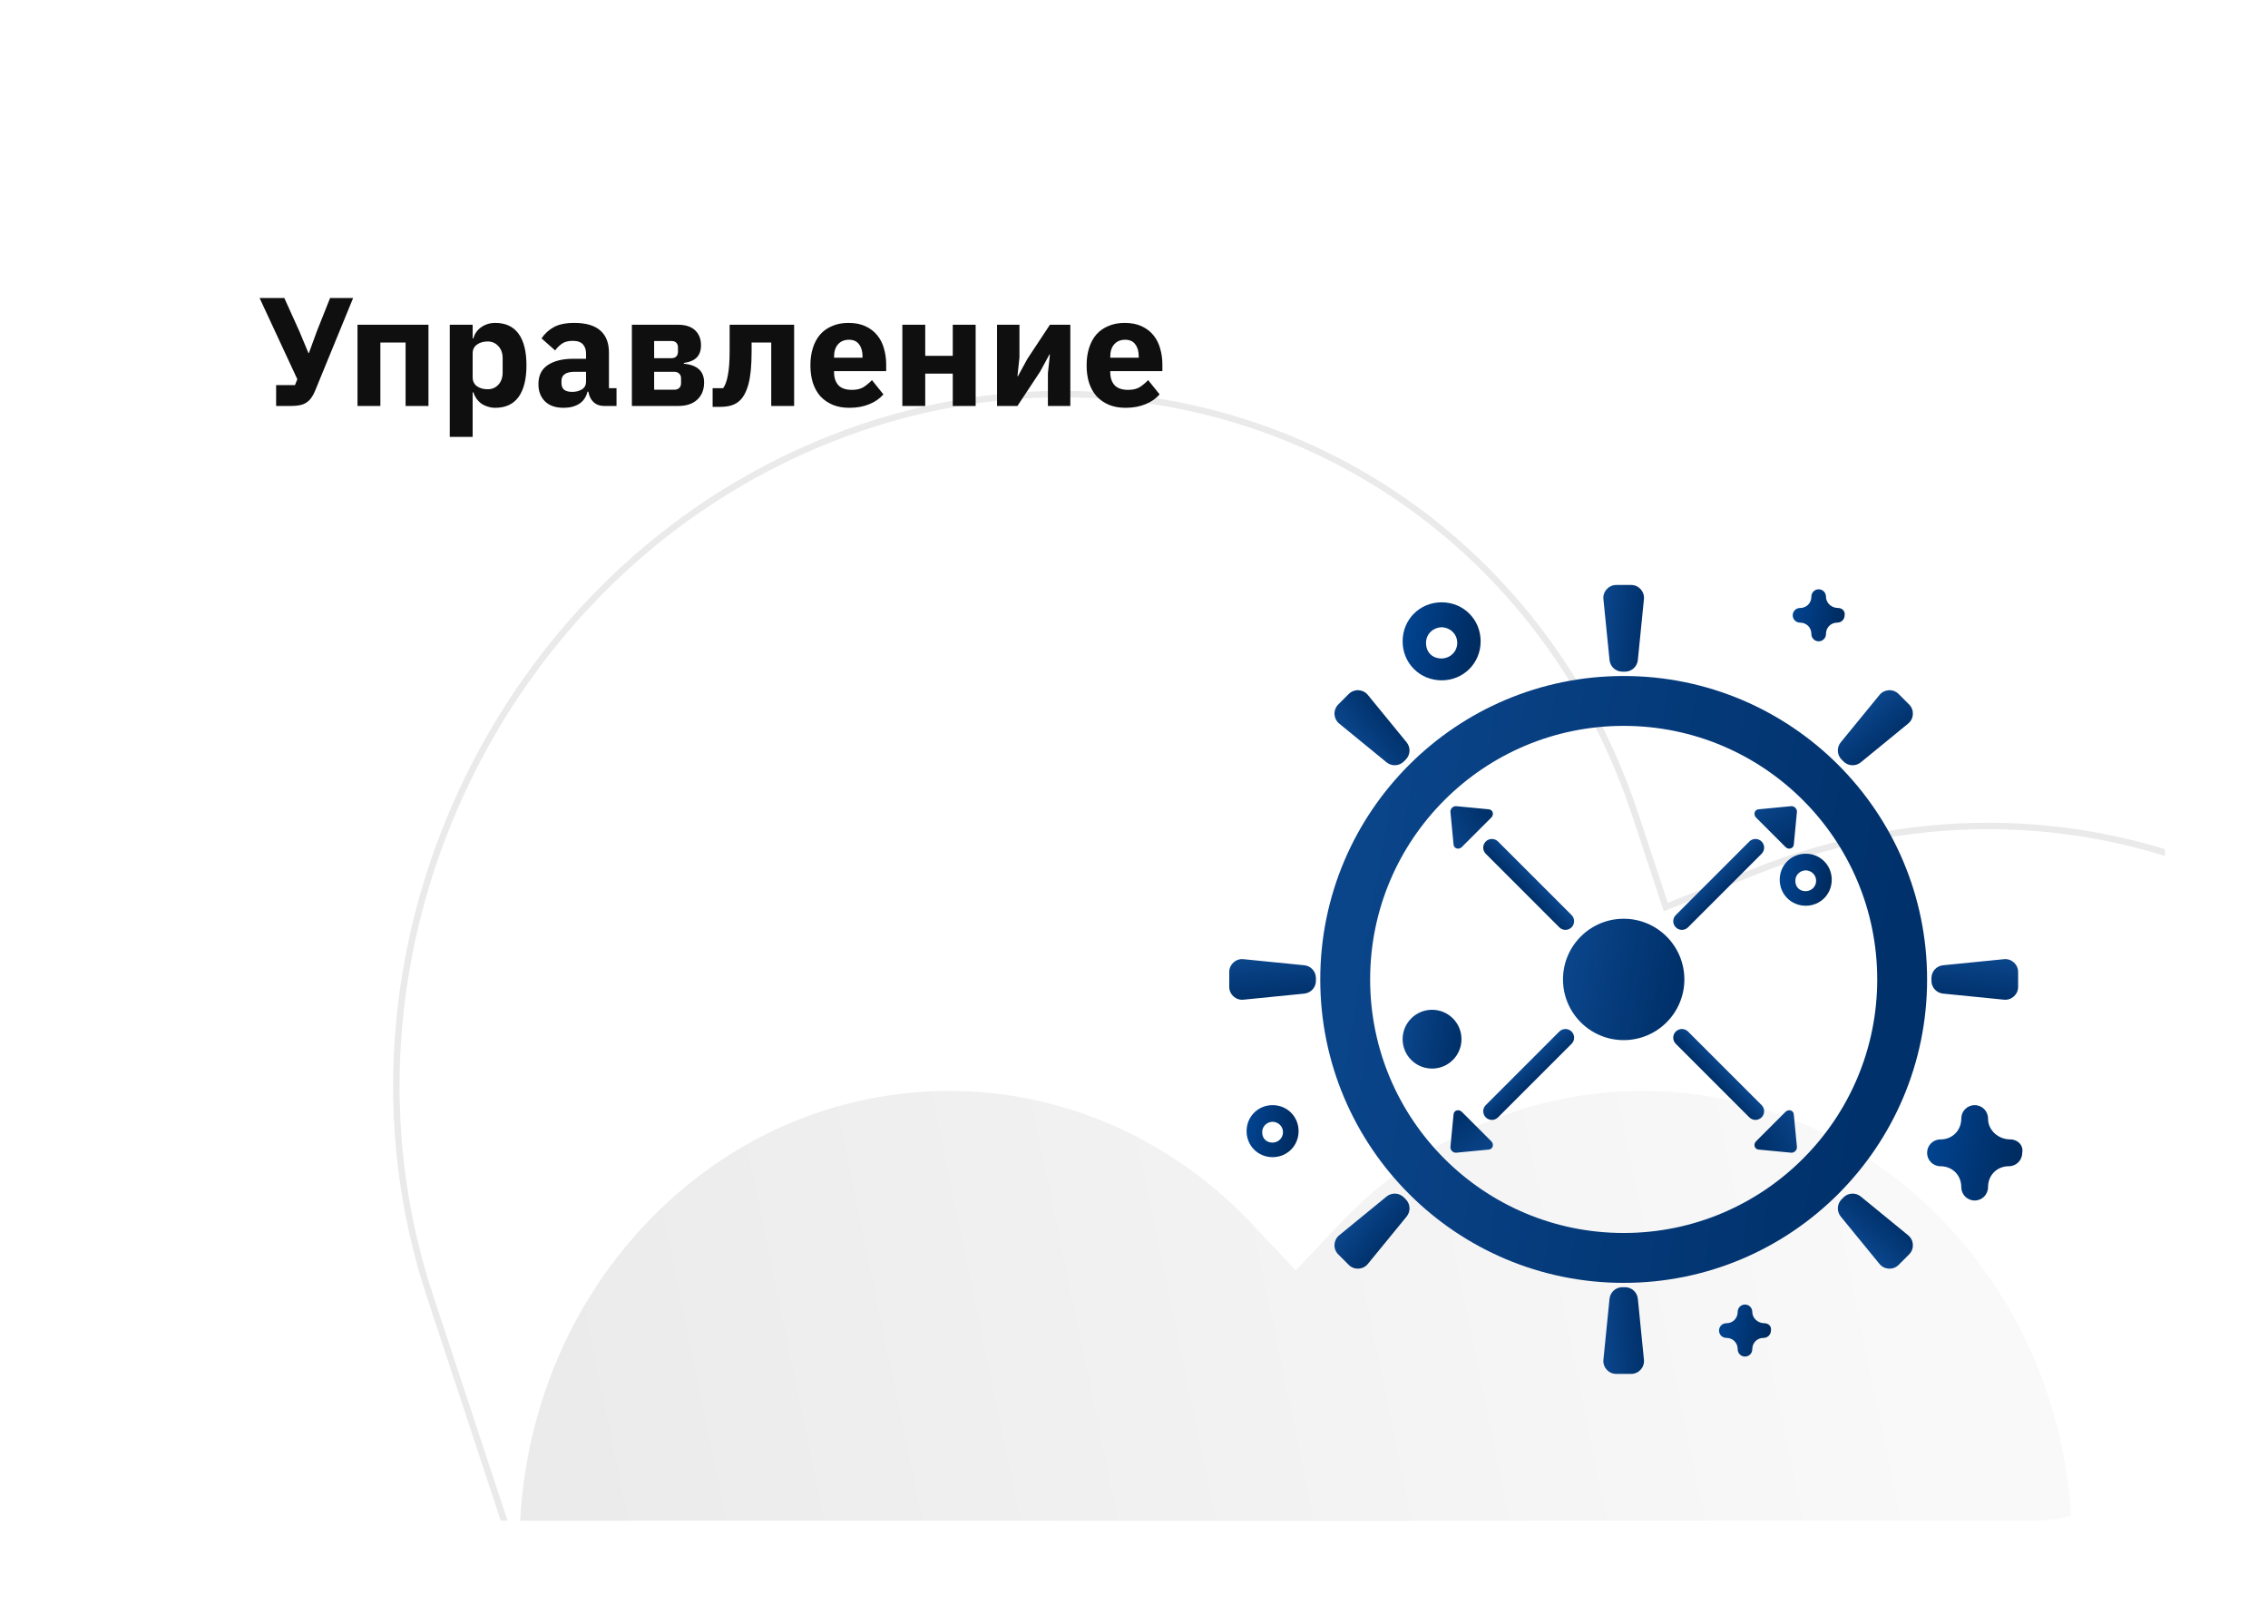 <?xml version="1.0" encoding="UTF-8"?> <svg xmlns="http://www.w3.org/2000/svg" width="352" height="252" viewBox="0 0 352 252" fill="none"> <g filter="url(#filter0_d_13_1213)"> <g clip-path="url(#clip0_13_1213)"> <rect x="16" y="16" width="320" height="220" rx="20" fill="white"></rect> <path d="M259.028 140.568L258.534 140.764L258.368 140.26L253.833 126.531C236.39 73.727 180.382 47.609 128.72 68.19C77.036 88.779 49.279 148.304 66.729 201.131L103.009 310.966C120.452 363.77 176.46 389.887 228.122 369.307L335.581 326.499C387.265 305.91 415.022 246.384 397.573 193.558C380.13 140.754 324.122 114.636 272.46 135.217L259.028 140.568Z" stroke="#EAEAEA"></path> <path d="M302.089 290.041C328.114 262.42 328.114 217.638 302.089 190.017C276.065 162.396 233.871 162.396 207.847 190.017L153.994 247.174C127.97 274.795 127.97 319.577 153.994 347.199C180.018 374.82 222.212 374.82 248.236 347.199L302.089 290.041Z" fill="url(#paint0_linear_13_1213)"></path> <path d="M194.384 190.017C168.359 162.396 126.166 162.396 100.141 190.017C74.117 217.638 74.117 262.42 100.141 290.041L153.994 347.199C180.018 374.82 222.212 374.82 248.236 347.199C274.261 319.577 274.261 274.795 248.236 247.174L194.384 190.017Z" fill="url(#paint1_linear_13_1213)"></path> <g clip-path="url(#clip1_13_1213)"> <path d="M223.745 105.582C220.355 105.582 217.691 102.918 217.691 99.527C217.691 96.137 220.355 93.473 223.745 93.473C227.136 93.473 229.8 96.137 229.8 99.527C229.8 102.918 227.136 105.582 223.745 105.582ZM223.745 97.348C222.535 97.348 221.324 98.316 221.324 99.769C221.324 101.222 222.292 102.191 223.745 102.191C224.956 102.191 226.167 101.222 226.167 99.769C226.167 98.316 224.956 97.348 223.745 97.348Z" fill="url(#paint2_linear_13_1213)"></path> <path d="M280.255 140.564C277.994 140.564 276.218 138.788 276.218 136.528C276.218 134.267 277.994 132.491 280.255 132.491C282.515 132.491 284.291 134.267 284.291 136.528C284.291 138.788 282.515 140.564 280.255 140.564ZM280.255 135.074C279.447 135.074 278.64 135.72 278.64 136.689C278.64 137.658 279.286 138.304 280.255 138.304C281.062 138.304 281.869 137.658 281.869 136.689C281.869 135.72 281.062 135.074 280.255 135.074Z" fill="url(#paint3_linear_13_1213)"></path> <path d="M197.509 179.582C195.249 179.582 193.473 177.806 193.473 175.546C193.473 173.286 195.249 171.51 197.509 171.51C199.769 171.51 201.545 173.286 201.545 175.546C201.545 177.806 199.769 179.582 197.509 179.582ZM197.509 174.093C196.702 174.093 195.894 174.739 195.894 175.708C195.894 176.676 196.54 177.322 197.509 177.322C198.316 177.322 199.124 176.676 199.124 175.708C199.124 174.739 198.316 174.093 197.509 174.093Z" fill="url(#paint4_linear_13_1213)"></path> <path d="M312.01 176.829C310.164 176.829 308.549 175.441 308.549 173.591C308.549 172.435 307.626 171.51 306.473 171.51C305.32 171.51 304.397 172.435 304.397 173.591C304.397 175.441 303.013 176.829 301.167 176.829C300.014 176.829 299.091 177.754 299.091 178.91C299.091 180.066 300.014 180.991 301.167 180.991C303.013 180.991 304.397 182.379 304.397 184.229C304.397 185.385 305.32 186.31 306.473 186.31C307.626 186.31 308.549 185.385 308.549 184.229C308.549 182.379 309.933 180.991 311.779 180.991C312.932 180.991 313.855 180.066 313.855 178.91C314.086 177.754 313.163 176.829 312.01 176.829Z" fill="url(#paint5_linear_13_1213)"></path> <path d="M285.283 94.356C284.276 94.356 283.395 93.599 283.395 92.59C283.395 91.96 282.892 91.455 282.263 91.455C281.634 91.455 281.13 91.96 281.13 92.59C281.13 93.599 280.375 94.356 279.369 94.356C278.74 94.356 278.236 94.861 278.236 95.491C278.236 96.122 278.74 96.627 279.369 96.627C280.375 96.627 281.13 97.383 281.13 98.393C281.13 99.023 281.634 99.528 282.263 99.528C282.892 99.528 283.395 99.023 283.395 98.393C283.395 97.383 284.15 96.627 285.157 96.627C285.786 96.627 286.29 96.122 286.29 95.491C286.415 94.861 285.912 94.356 285.283 94.356Z" fill="url(#paint6_linear_13_1213)"></path> <path d="M273.846 205.356C272.84 205.356 271.959 204.599 271.959 203.59C271.959 202.96 271.456 202.455 270.826 202.455C270.197 202.455 269.694 202.96 269.694 203.59C269.694 204.599 268.939 205.356 267.932 205.356C267.303 205.356 266.8 205.861 266.8 206.491C266.8 207.122 267.303 207.627 267.932 207.627C268.939 207.627 269.694 208.383 269.694 209.393C269.694 210.023 270.197 210.528 270.826 210.528C271.456 210.528 271.959 210.023 271.959 209.393C271.959 208.383 272.714 207.627 273.721 207.627C274.35 207.627 274.853 207.122 274.853 206.491C274.979 205.861 274.476 205.356 273.846 205.356Z" fill="url(#paint7_linear_13_1213)"></path> <path d="M222.259 165.835C224.782 165.835 226.827 163.792 226.827 161.272C226.827 158.753 224.782 156.71 222.259 156.71C219.736 156.71 217.691 158.753 217.691 161.272C217.691 163.792 219.736 165.835 222.259 165.835Z" fill="url(#paint8_linear_13_1213)"></path> <path fill-rule="evenodd" clip-rule="evenodd" d="M252 112.65C230.268 112.65 212.65 130.268 212.65 152C212.65 173.732 230.268 191.35 252 191.35C273.732 191.35 291.35 173.732 291.35 152C291.35 130.268 273.732 112.65 252 112.65ZM204.909 152C204.909 125.992 225.992 104.909 252 104.909C278.008 104.909 299.091 125.992 299.091 152C299.091 178.008 278.008 199.091 252 199.091C225.992 199.091 204.909 178.008 204.909 152Z" fill="url(#paint9_linear_13_1213)"></path> <path d="M248.856 92.981C248.738 91.804 249.663 90.782 250.846 90.782H253.154C254.337 90.782 255.261 91.804 255.144 92.981L254.198 102.436C254.096 103.458 253.236 104.237 252.208 104.237H251.792C250.764 104.237 249.904 103.458 249.802 102.436L248.856 92.981Z" fill="url(#paint10_linear_13_1213)"></path> <path d="M311.019 148.857C312.197 148.739 313.218 149.663 313.218 150.847L313.218 153.154C313.218 154.337 312.197 155.262 311.019 155.144L301.565 154.199C300.542 154.096 299.764 153.236 299.764 152.209L299.764 151.792C299.764 150.765 300.542 149.904 301.565 149.802L311.019 148.857Z" fill="url(#paint11_linear_13_1213)"></path> <path d="M248.856 211.02C248.738 212.197 249.663 213.219 250.846 213.219H253.154C254.337 213.219 255.261 212.197 255.144 211.02L254.198 201.565C254.096 200.543 253.236 199.764 252.208 199.764H251.792C250.764 199.764 249.904 200.543 249.802 201.565L248.856 211.02Z" fill="url(#paint12_linear_13_1213)"></path> <path d="M192.981 148.857C191.803 148.739 190.782 149.663 190.782 150.847L190.782 153.154C190.782 154.337 191.803 155.262 192.981 155.144L202.435 154.199C203.458 154.096 204.236 153.236 204.236 152.209L204.236 151.792C204.236 150.765 203.458 149.904 202.435 149.802L192.981 148.857Z" fill="url(#paint13_linear_13_1213)"></path> <path d="M291.707 107.847C292.456 106.931 293.832 106.863 294.669 107.699L296.301 109.331C297.137 110.168 297.069 111.544 296.153 112.293L288.799 118.31C288.004 118.961 286.845 118.903 286.118 118.176L285.824 117.882C285.097 117.155 285.04 115.996 285.69 115.201L291.707 107.847Z" fill="url(#paint14_linear_13_1213)"></path> <path d="M207.847 191.707C206.931 192.456 206.863 193.832 207.699 194.669L209.331 196.301C210.168 197.137 211.544 197.069 212.293 196.153L218.31 188.799C218.961 188.004 218.903 186.845 218.176 186.118L217.882 185.824C217.155 185.097 215.996 185.04 215.201 185.69L207.847 191.707Z" fill="url(#paint15_linear_13_1213)"></path> <path d="M207.847 112.293C206.931 111.544 206.863 110.168 207.699 109.331L209.331 107.699C210.168 106.863 211.544 106.931 212.293 107.847L218.31 115.201C218.961 115.996 218.903 117.155 218.176 117.882L217.882 118.176C217.155 118.903 215.996 118.96 215.201 118.31L207.847 112.293Z" fill="url(#paint16_linear_13_1213)"></path> <path d="M291.707 196.154C292.456 197.07 293.832 197.138 294.669 196.302L296.301 194.67C297.137 193.833 297.069 192.457 296.153 191.708L288.799 185.691C288.004 185.04 286.845 185.098 286.118 185.825L285.824 186.119C285.097 186.846 285.04 188.005 285.69 188.8L291.707 196.154Z" fill="url(#paint17_linear_13_1213)"></path> <circle cx="252" cy="152" r="9.418" fill="url(#paint18_linear_13_1213)"></circle> <path d="M271.503 130.594C272.029 130.069 272.881 130.069 273.406 130.594C273.931 131.119 273.931 131.971 273.406 132.497L261.989 143.913C261.464 144.439 260.612 144.439 260.087 143.913C259.561 143.388 259.561 142.536 260.087 142.011L271.503 130.594Z" fill="url(#paint19_linear_13_1213)"></path> <path d="M273.406 171.504C273.931 172.029 273.931 172.881 273.406 173.406C272.881 173.932 272.029 173.932 271.503 173.406L260.087 161.99C259.561 161.464 259.561 160.613 260.087 160.087C260.612 159.562 261.464 159.562 261.989 160.087L273.406 171.504Z" fill="url(#paint20_linear_13_1213)"></path> <path d="M242.011 160.087C242.536 159.562 243.388 159.562 243.913 160.087C244.439 160.613 244.439 161.464 243.913 161.99L232.497 173.406C231.971 173.932 231.119 173.932 230.594 173.406C230.069 172.881 230.069 172.029 230.594 171.504L242.011 160.087Z" fill="url(#paint21_linear_13_1213)"></path> <path d="M243.913 142.011C244.439 142.536 244.439 143.388 243.913 143.913C243.388 144.439 242.536 144.439 242.011 143.913L230.594 132.497C230.069 131.971 230.069 131.119 230.594 130.594C231.119 130.069 231.971 130.069 232.497 130.594L243.913 142.011Z" fill="url(#paint22_linear_13_1213)"></path> <path d="M277.975 125.113C278.48 125.065 278.936 125.521 278.888 126.026L278.403 131.076C278.343 131.7 277.586 131.92 277.116 131.45L272.551 126.885C272.081 126.415 272.3 125.658 272.925 125.598L277.975 125.113Z" fill="url(#paint23_linear_13_1213)"></path> <path d="M278.887 177.975C278.936 178.48 278.479 178.937 277.974 178.888L272.924 178.403C272.3 178.343 272.08 177.586 272.551 177.116L277.115 172.551C277.586 172.081 278.342 172.301 278.402 172.925L278.887 177.975Z" fill="url(#paint24_linear_13_1213)"></path> <path d="M226.025 178.888C225.52 178.936 225.064 178.48 225.112 177.975L225.597 172.925C225.657 172.301 226.414 172.081 226.884 172.551L231.449 177.116C231.919 177.586 231.7 178.343 231.075 178.403L226.025 178.888Z" fill="url(#paint25_linear_13_1213)"></path> <path d="M225.113 126.026C225.064 125.521 225.521 125.064 226.026 125.113L231.076 125.598C231.7 125.658 231.92 126.415 231.449 126.885L226.885 131.45C226.414 131.92 225.658 131.7 225.598 131.076L225.113 126.026Z" fill="url(#paint26_linear_13_1213)"></path> </g> <path d="M42.856 59.76H45.784L46.144 58.848L40.288 46.248H44.128L46.48 51.456L47.872 54.792H47.944L49.168 51.432L51.232 46.248H54.808L48.904 60.648C48.728 61.08 48.528 61.448 48.304 61.752C48.096 62.04 47.848 62.28 47.56 62.472C47.272 62.664 46.936 62.8 46.552 62.88C46.184 62.96 45.752 63 45.256 63H42.856V59.76ZM55.484 50.4H66.5V63H62.948V53.16H59.036V63H55.484V50.4ZM69.804 50.4H73.356V52.512H73.476C73.652 51.808 74.052 51.232 74.676 50.784C75.316 50.336 76.044 50.112 76.86 50.112C78.46 50.112 79.668 50.672 80.484 51.792C81.3 52.912 81.708 54.544 81.708 56.688C81.708 58.832 81.3 60.472 80.484 61.608C79.668 62.728 78.46 63.288 76.86 63.288C76.444 63.288 76.052 63.224 75.684 63.096C75.316 62.984 74.98 62.824 74.676 62.616C74.388 62.392 74.14 62.136 73.932 61.848C73.724 61.544 73.572 61.224 73.476 60.888H73.356V67.8H69.804V50.4ZM75.684 60.408C76.356 60.408 76.908 60.176 77.34 59.712C77.788 59.232 78.012 58.592 78.012 57.792V55.608C78.012 54.808 77.788 54.176 77.34 53.712C76.908 53.232 76.356 52.992 75.684 52.992C75.012 52.992 74.452 53.16 74.004 53.496C73.572 53.816 73.356 54.264 73.356 54.84V58.56C73.356 59.136 73.572 59.592 74.004 59.928C74.452 60.248 75.012 60.408 75.684 60.408ZM93.718 63C93.078 63 92.542 62.8 92.11 62.4C91.694 62 91.43 61.464 91.318 60.792H91.174C90.982 61.608 90.558 62.232 89.902 62.664C89.246 63.08 88.438 63.288 87.478 63.288C86.214 63.288 85.246 62.952 84.574 62.28C83.902 61.608 83.566 60.72 83.566 59.616C83.566 58.288 84.046 57.304 85.006 56.664C85.982 56.008 87.302 55.68 88.966 55.68H90.958V54.888C90.958 54.28 90.798 53.8 90.478 53.448C90.158 53.08 89.622 52.896 88.87 52.896C88.166 52.896 87.606 53.048 87.19 53.352C86.774 53.656 86.43 54 86.158 54.384L84.046 52.512C84.558 51.76 85.198 51.176 85.966 50.76C86.75 50.328 87.806 50.112 89.134 50.112C90.926 50.112 92.27 50.504 93.166 51.288C94.062 52.072 94.51 53.216 94.51 54.72V60.24H95.686V63H93.718ZM88.798 60.816C89.39 60.816 89.894 60.688 90.31 60.432C90.742 60.176 90.958 59.76 90.958 59.184V57.696H89.23C87.838 57.696 87.142 58.168 87.142 59.112V59.472C87.142 59.936 87.286 60.28 87.574 60.504C87.862 60.712 88.27 60.816 88.798 60.816ZM98.07 50.4H105.246C106.398 50.4 107.278 50.688 107.886 51.264C108.494 51.84 108.798 52.608 108.798 53.568C108.798 54.384 108.582 55.016 108.15 55.464C107.718 55.912 107.046 56.2 106.134 56.328V56.448C108.23 56.64 109.278 57.608 109.278 59.352C109.278 60.472 108.926 61.36 108.222 62.016C107.518 62.672 106.542 63 105.294 63H98.07V50.4ZM104.646 60.48C104.966 60.48 105.222 60.392 105.414 60.216C105.606 60.04 105.702 59.792 105.702 59.472V58.728C105.702 58.408 105.606 58.16 105.414 57.984C105.222 57.792 104.966 57.696 104.646 57.696H101.526V60.48H104.646ZM104.214 55.584C104.534 55.584 104.782 55.496 104.958 55.32C105.134 55.144 105.222 54.896 105.222 54.576V53.928C105.222 53.608 105.134 53.36 104.958 53.184C104.782 53.008 104.534 52.92 104.214 52.92H101.526V55.584H104.214ZM110.602 60.24H112.234C112.394 60.032 112.53 59.768 112.642 59.448C112.77 59.128 112.874 58.744 112.954 58.296C113.05 57.832 113.122 57.28 113.17 56.64C113.218 56 113.242 55.248 113.242 54.384V50.4H123.25V63H119.698V53.16H116.65V54.576C116.65 55.664 116.61 56.624 116.53 57.456C116.45 58.272 116.33 58.984 116.17 59.592C116.01 60.184 115.818 60.688 115.594 61.104C115.386 61.504 115.154 61.832 114.898 62.088C114.514 62.472 114.066 62.744 113.554 62.904C113.058 63.064 112.434 63.144 111.682 63.144H110.602V60.24ZM131.826 63.288C130.866 63.288 130.01 63.136 129.258 62.832C128.506 62.512 127.866 62.072 127.338 61.512C126.826 60.936 126.434 60.24 126.162 59.424C125.906 58.608 125.778 57.696 125.778 56.688C125.778 55.696 125.906 54.8 126.162 54C126.418 53.184 126.794 52.488 127.29 51.912C127.802 51.336 128.426 50.896 129.162 50.592C129.898 50.272 130.738 50.112 131.682 50.112C132.722 50.112 133.61 50.288 134.346 50.64C135.098 50.992 135.706 51.464 136.17 52.056C136.65 52.648 136.994 53.336 137.202 54.12C137.426 54.888 137.538 55.696 137.538 56.544V57.6H129.45V57.792C129.45 58.624 129.674 59.288 130.122 59.784C130.57 60.264 131.274 60.504 132.234 60.504C132.97 60.504 133.57 60.36 134.034 60.072C134.498 59.768 134.93 59.408 135.33 58.992L137.106 61.2C136.546 61.856 135.81 62.368 134.898 62.736C134.002 63.104 132.978 63.288 131.826 63.288ZM131.754 52.728C131.034 52.728 130.466 52.968 130.05 53.448C129.65 53.912 129.45 54.536 129.45 55.32V55.512H133.866V55.296C133.866 54.528 133.69 53.912 133.338 53.448C133.002 52.968 132.474 52.728 131.754 52.728ZM140.047 50.4H143.599V55.224H147.871V50.4H151.423V63H147.871V57.984H143.599V63H140.047V50.4ZM154.742 50.4H158.222V55.464L157.91 58.392H157.982L159.446 55.704L162.95 50.4H166.118V63H162.638V57.936L162.95 55.008H162.878L161.414 57.696L157.91 63H154.742V50.4ZM174.693 63.288C173.733 63.288 172.877 63.136 172.125 62.832C171.373 62.512 170.733 62.072 170.205 61.512C169.693 60.936 169.301 60.24 169.029 59.424C168.773 58.608 168.645 57.696 168.645 56.688C168.645 55.696 168.773 54.8 169.029 54C169.285 53.184 169.661 52.488 170.157 51.912C170.669 51.336 171.293 50.896 172.029 50.592C172.765 50.272 173.605 50.112 174.549 50.112C175.589 50.112 176.477 50.288 177.213 50.64C177.965 50.992 178.573 51.464 179.037 52.056C179.517 52.648 179.861 53.336 180.069 54.12C180.293 54.888 180.405 55.696 180.405 56.544V57.6H172.317V57.792C172.317 58.624 172.541 59.288 172.989 59.784C173.437 60.264 174.141 60.504 175.101 60.504C175.837 60.504 176.437 60.36 176.901 60.072C177.365 59.768 177.797 59.408 178.197 58.992L179.973 61.2C179.413 61.856 178.677 62.368 177.765 62.736C176.869 63.104 175.845 63.288 174.693 63.288ZM174.621 52.728C173.901 52.728 173.333 52.968 172.917 53.448C172.517 53.912 172.317 54.536 172.317 55.32V55.512H176.733V55.296C176.733 54.528 176.557 53.912 176.205 53.448C175.869 52.968 175.341 52.728 174.621 52.728Z" fill="#0F0F10"></path> </g> </g> <defs> <filter id="filter0_d_13_1213" x="0" y="0" width="352" height="252" filterUnits="userSpaceOnUse" color-interpolation-filters="sRGB"> <feFlood flood-opacity="0" result="BackgroundImageFix"></feFlood> <feColorMatrix in="SourceAlpha" type="matrix" values="0 0 0 0 0 0 0 0 0 0 0 0 0 0 0 0 0 0 127 0" result="hardAlpha"></feColorMatrix> <feOffset></feOffset> <feGaussianBlur stdDeviation="8"></feGaussianBlur> <feColorMatrix type="matrix" values="0 0 0 0 0 0 0 0 0 0 0 0 0 0 0 0 0 0 0.05 0"></feColorMatrix> <feBlend mode="normal" in2="BackgroundImageFix" result="effect1_dropShadow_13_1213"></feBlend> <feBlend mode="normal" in="SourceGraphic" in2="effect1_dropShadow_13_1213" result="shape"></feBlend> </filter> <linearGradient id="paint0_linear_13_1213" x1="302.06" y1="233.266" x2="98.141" y2="275.366" gradientUnits="userSpaceOnUse"> <stop stop-color="#F9F9F9"></stop> <stop offset="1" stop-color="#EBEBEB"></stop> </linearGradient> <linearGradient id="paint1_linear_13_1213" x1="302.06" y1="233.266" x2="98.141" y2="275.366" gradientUnits="userSpaceOnUse"> <stop stop-color="#F9F9F9"></stop> <stop offset="1" stop-color="#EBEBEB"></stop> </linearGradient> <linearGradient id="paint2_linear_13_1213" x1="218.673" y1="97.373" x2="229.056" y2="99.139" gradientUnits="userSpaceOnUse"> <stop stop-color="#01428E"></stop> <stop offset="1" stop-color="#002C61"></stop> </linearGradient> <linearGradient id="paint3_linear_13_1213" x1="276.873" y1="135.091" x2="283.795" y2="136.269" gradientUnits="userSpaceOnUse"> <stop stop-color="#01428E"></stop> <stop offset="1" stop-color="#002C61"></stop> </linearGradient> <linearGradient id="paint4_linear_13_1213" x1="194.127" y1="174.11" x2="201.049" y2="175.287" gradientUnits="userSpaceOnUse"> <stop stop-color="#01428E"></stop> <stop offset="1" stop-color="#002C61"></stop> </linearGradient> <linearGradient id="paint5_linear_13_1213" x1="300.291" y1="176.276" x2="312.981" y2="178.435" gradientUnits="userSpaceOnUse"> <stop stop-color="#01428E"></stop> <stop offset="1" stop-color="#002C61"></stop> </linearGradient> <linearGradient id="paint6_linear_13_1213" x1="278.891" y1="94.055" x2="285.813" y2="95.233" gradientUnits="userSpaceOnUse"> <stop stop-color="#01428E"></stop> <stop offset="1" stop-color="#002C61"></stop> </linearGradient> <linearGradient id="paint7_linear_13_1213" x1="267.455" y1="205.055" x2="274.376" y2="206.233" gradientUnits="userSpaceOnUse"> <stop stop-color="#01428E"></stop> <stop offset="1" stop-color="#002C61"></stop> </linearGradient> <linearGradient id="paint8_linear_13_1213" x1="218.432" y1="159.649" x2="226.265" y2="160.983" gradientUnits="userSpaceOnUse"> <stop stop-color="#0A4489"></stop> <stop offset="1" stop-color="#00316B"></stop> </linearGradient> <linearGradient id="paint9_linear_13_1213" x1="212.549" y1="135.241" x2="293.303" y2="148.982" gradientUnits="userSpaceOnUse"> <stop stop-color="#0A4489"></stop> <stop offset="1" stop-color="#00316B"></stop> </linearGradient> <linearGradient id="paint10_linear_13_1213" x1="249.182" y1="95.115" x2="255.074" y2="95.617" gradientUnits="userSpaceOnUse"> <stop stop-color="#0A4489"></stop> <stop offset="1" stop-color="#00316B"></stop> </linearGradient> <linearGradient id="paint11_linear_13_1213" x1="308.885" y1="149.182" x2="308.384" y2="155.075" gradientUnits="userSpaceOnUse"> <stop stop-color="#0A4489"></stop> <stop offset="1" stop-color="#00316B"></stop> </linearGradient> <linearGradient id="paint12_linear_13_1213" x1="249.182" y1="208.886" x2="255.074" y2="208.384" gradientUnits="userSpaceOnUse"> <stop stop-color="#0A4489"></stop> <stop offset="1" stop-color="#00316B"></stop> </linearGradient> <linearGradient id="paint13_linear_13_1213" x1="195.115" y1="149.182" x2="195.616" y2="155.075" gradientUnits="userSpaceOnUse"> <stop stop-color="#0A4489"></stop> <stop offset="1" stop-color="#00316B"></stop> </linearGradient> <linearGradient id="paint14_linear_13_1213" x1="290.428" y1="109.587" x2="294.24" y2="114.108" gradientUnits="userSpaceOnUse"> <stop stop-color="#0A4489"></stop> <stop offset="1" stop-color="#00316B"></stop> </linearGradient> <linearGradient id="paint15_linear_13_1213" x1="209.587" y1="190.428" x2="214.108" y2="194.24" gradientUnits="userSpaceOnUse"> <stop stop-color="#0A4489"></stop> <stop offset="1" stop-color="#00316B"></stop> </linearGradient> <linearGradient id="paint16_linear_13_1213" x1="209.587" y1="113.572" x2="214.108" y2="109.76" gradientUnits="userSpaceOnUse"> <stop stop-color="#0A4489"></stop> <stop offset="1" stop-color="#00316B"></stop> </linearGradient> <linearGradient id="paint17_linear_13_1213" x1="290.428" y1="194.414" x2="294.24" y2="189.893" gradientUnits="userSpaceOnUse"> <stop stop-color="#0A4489"></stop> <stop offset="1" stop-color="#00316B"></stop> </linearGradient> <linearGradient id="paint18_linear_13_1213" x1="244.109" y1="148.648" x2="260.26" y2="151.397" gradientUnits="userSpaceOnUse"> <stop stop-color="#0A4489"></stop> <stop offset="1" stop-color="#00316B"></stop> </linearGradient> <linearGradient id="paint19_linear_13_1213" x1="268.319" y1="134.087" x2="269.956" y2="135.805" gradientUnits="userSpaceOnUse"> <stop stop-color="#0A4489"></stop> <stop offset="1" stop-color="#00316B"></stop> </linearGradient> <linearGradient id="paint20_linear_13_1213" x1="269.913" y1="168.32" x2="268.195" y2="169.957" gradientUnits="userSpaceOnUse"> <stop stop-color="#0A4489"></stop> <stop offset="1" stop-color="#00316B"></stop> </linearGradient> <linearGradient id="paint21_linear_13_1213" x1="238.827" y1="163.58" x2="240.464" y2="165.298" gradientUnits="userSpaceOnUse"> <stop stop-color="#0A4489"></stop> <stop offset="1" stop-color="#00316B"></stop> </linearGradient> <linearGradient id="paint22_linear_13_1213" x1="240.421" y1="138.827" x2="238.702" y2="140.464" gradientUnits="userSpaceOnUse"> <stop stop-color="#0A4489"></stop> <stop offset="1" stop-color="#00316B"></stop> </linearGradient> <linearGradient id="paint23_linear_13_1213" x1="275.022" y1="124.196" x2="278.543" y2="130.131" gradientUnits="userSpaceOnUse"> <stop stop-color="#0A4489"></stop> <stop offset="1" stop-color="#00316B"></stop> </linearGradient> <linearGradient id="paint24_linear_13_1213" x1="279.804" y1="175.023" x2="273.869" y2="178.544" gradientUnits="userSpaceOnUse"> <stop stop-color="#0A4489"></stop> <stop offset="1" stop-color="#00316B"></stop> </linearGradient> <linearGradient id="paint25_linear_13_1213" x1="228.978" y1="179.805" x2="225.457" y2="173.87" gradientUnits="userSpaceOnUse"> <stop stop-color="#0A4489"></stop> <stop offset="1" stop-color="#00316B"></stop> </linearGradient> <linearGradient id="paint26_linear_13_1213" x1="224.196" y1="128.978" x2="230.131" y2="125.457" gradientUnits="userSpaceOnUse"> <stop stop-color="#0A4489"></stop> <stop offset="1" stop-color="#00316B"></stop> </linearGradient> <clipPath id="clip0_13_1213"> <rect x="16" y="16" width="320" height="220" rx="20" fill="white"></rect> </clipPath> <clipPath id="clip1_13_1213"> <rect width="148" height="148" fill="white" transform="translate(178 78)"></rect> </clipPath> </defs> </svg> 
